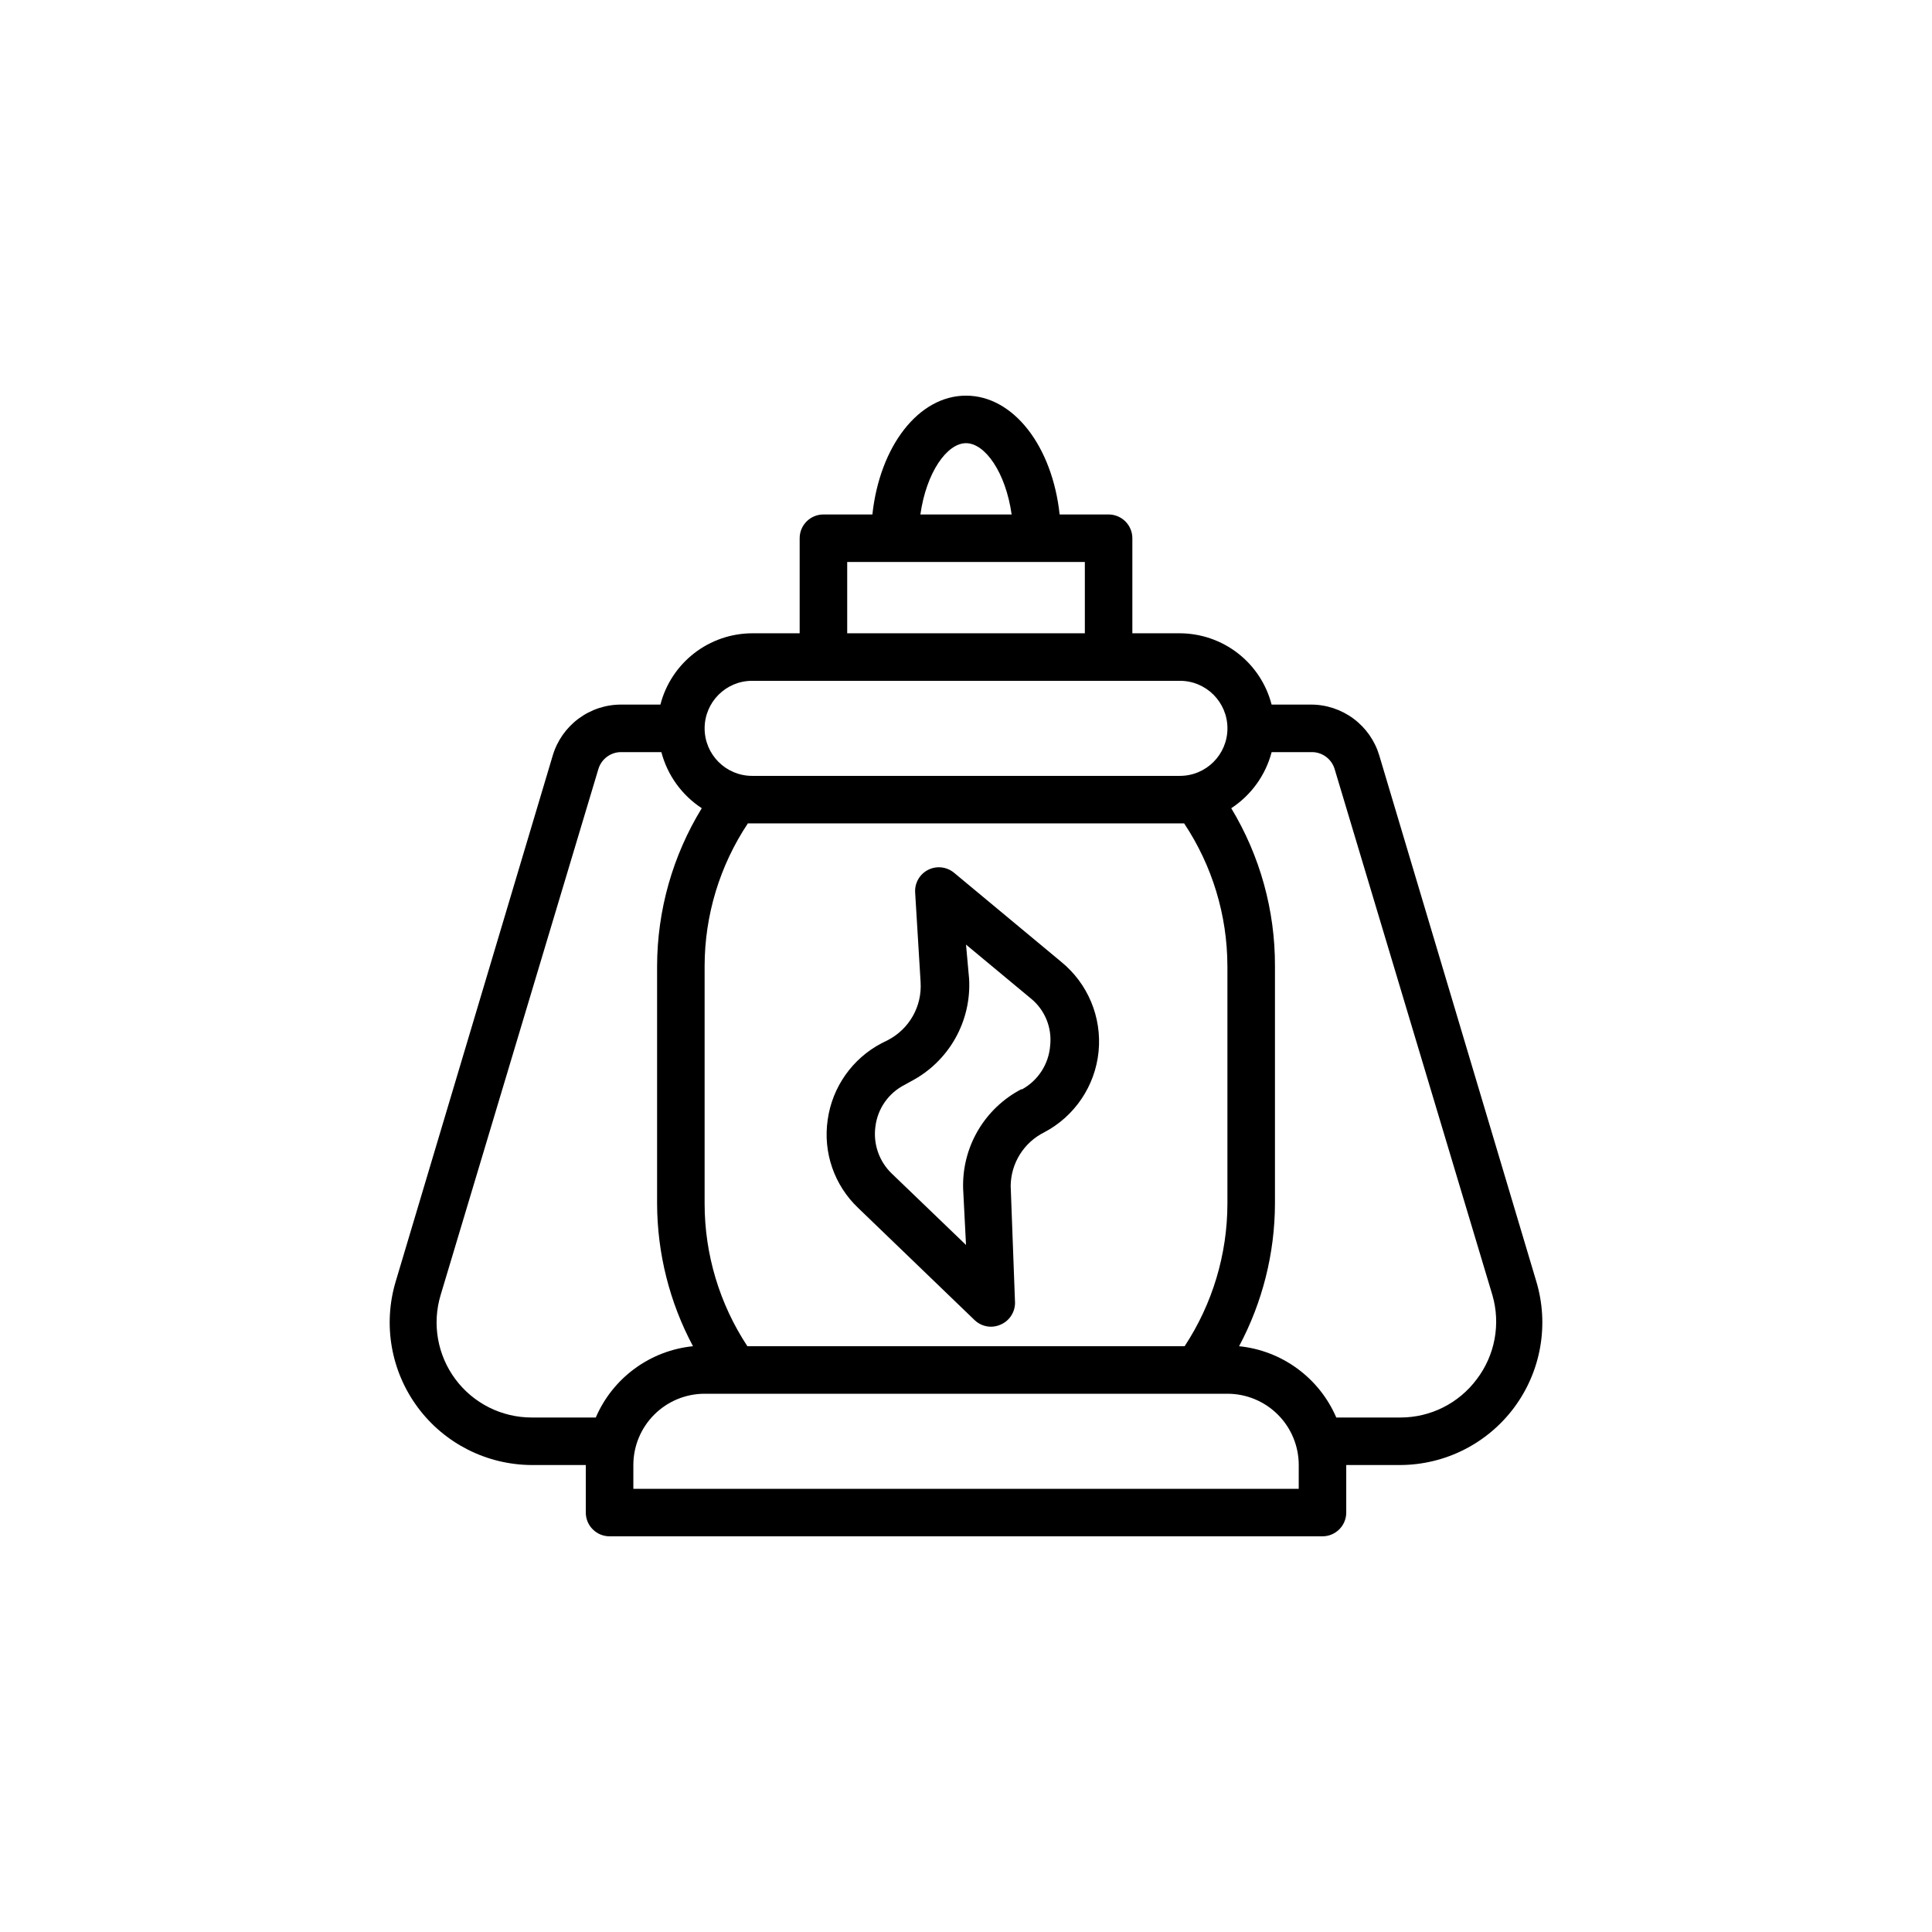<?xml version="1.0" encoding="UTF-8"?>
<!-- Uploaded to: ICON Repo, www.svgrepo.com, Generator: ICON Repo Mixer Tools -->
<svg fill="#000000" width="800px" height="800px" version="1.1" viewBox="144 144 512 512" xmlns="http://www.w3.org/2000/svg">
 <g>
  <path d="m509.52 344.2c-1.168-3.902-3.566-7.32-6.832-9.75-3.269-2.43-7.234-3.738-11.305-3.727h-10.395c-1.391-5.394-4.531-10.176-8.93-13.594-4.398-3.418-9.809-5.281-15.379-5.301h-12.594v-25.191c0-1.668-0.664-3.269-1.844-4.453-1.184-1.18-2.785-1.844-4.453-1.844h-12.973c-1.953-18.074-12.219-31.488-24.812-31.488s-22.859 13.414-24.812 31.488h-12.977c-3.477 0-6.297 2.82-6.297 6.297v25.191h-12.594c-5.57 0.02-10.977 1.883-15.375 5.301-4.398 3.418-7.543 8.199-8.934 13.594h-10.391c-4.074-0.012-8.039 1.297-11.305 3.727-3.269 2.43-5.668 5.848-6.832 9.75l-41.629 139.43c-3.414 11.406-1.25 23.758 5.84 33.324 7.09 9.57 18.273 15.234 30.184 15.293h14.359v12.594c0 1.672 0.66 3.273 1.844 4.453 1.18 1.18 2.781 1.844 4.453 1.844h188.93c1.672 0 3.273-0.664 4.453-1.844 1.184-1.18 1.848-2.781 1.848-4.453v-12.594h14.359-0.004c11.91-0.059 23.094-5.723 30.184-15.293 7.09-9.566 9.254-21.918 5.84-33.324zm-40.242 55.797v62.977c-0.016 13.43-3.957 26.562-11.336 37.785h-115.88c-7.391-11.219-11.332-24.355-11.332-37.785v-62.977c0.02-13.449 4.008-26.594 11.461-37.789h115.62c7.449 11.195 11.438 24.34 11.461 37.789zm-69.273-138.55c5.039 0 10.516 7.746 12.09 18.895h-24.184c1.574-11.148 7.055-18.895 12.094-18.895zm-31.488 31.488h62.977v18.895h-62.977zm-25.191 31.488h113.36c6.957 0 12.598 5.641 12.598 12.598 0 6.953-5.641 12.594-12.598 12.594h-113.36c-6.957 0-12.594-5.641-12.594-12.594 0-6.957 5.637-12.598 12.594-12.598zm-58.441 195.23c-7.965 0-15.457-3.769-20.207-10.156-4.75-6.391-6.203-14.648-3.914-22.277l41.816-139.43v0.004c0.832-2.754 3.422-4.598 6.297-4.473h10.391c1.605 6.109 5.422 11.406 10.707 14.863-7.711 12.586-11.805 27.055-11.84 41.816v62.977c0.039 13.18 3.305 26.152 9.512 37.785-5.59 0.562-10.926 2.613-15.453 5.938-4.531 3.32-8.086 7.793-10.305 12.953zm203.29 18.895h-176.33v-6.297c0-5.012 1.992-9.816 5.535-13.359 3.543-3.543 8.348-5.535 13.359-5.535h138.55c5.008 0 9.816 1.992 13.359 5.535 3.543 3.543 5.531 8.348 5.531 13.359zm47.168-29.031h0.004c-4.758 6.383-12.254 10.145-20.219 10.137h-17.004 0.004c-2.219-5.16-5.777-9.633-10.309-12.953-4.527-3.324-9.863-5.375-15.449-5.938 6.203-11.633 9.469-24.605 9.508-37.785v-62.977c0.043-14.738-3.965-29.203-11.586-41.816 5.285-3.457 9.098-8.754 10.703-14.863h10.395c2.871-0.125 5.465 1.719 6.297 4.473l41.816 139.43v-0.004c2.227 7.672 0.684 15.941-4.156 22.297z"/>
  <path d="m425.19 398.86-28.34-23.555 0.004 0.004c-1.934-1.617-4.641-1.93-6.891-0.793-2.246 1.141-3.598 3.504-3.438 6.019l1.449 23.805h-0.004c0.191 3.094-0.516 6.18-2.035 8.883-1.52 2.703-3.785 4.91-6.527 6.359l-1.762 0.883-0.004-0.004c-7.754 4.059-13.078 11.609-14.293 20.277-1.277 8.637 1.73 17.352 8.059 23.367l30.859 29.727v-0.004c1.184 1.141 2.766 1.773 4.41 1.766 0.867-0.016 1.727-0.207 2.516-0.566 2.481-1.074 4-3.606 3.781-6.301l-1.133-30.418v0.004c0.023-2.961 0.863-5.859 2.434-8.371 1.566-2.512 3.797-4.539 6.445-5.863 8.098-4.258 13.512-12.301 14.414-21.402 0.898-9.105-2.836-18.055-9.945-23.816zm-10.578 33.816v0.004c-4.793 2.512-8.781 6.328-11.5 11.008-2.719 4.68-4.059 10.031-3.867 15.441l0.758 14.801-19.648-18.895c-3.402-3.25-5.019-7.941-4.348-12.594 0.613-4.711 3.512-8.812 7.746-10.957l1.699-0.945c4.902-2.57 8.957-6.496 11.68-11.309 2.727-4.816 4.008-10.312 3.688-15.836l-0.816-9.066 17.129 14.234v-0.004c3.766 3.035 5.715 7.789 5.164 12.598-0.387 4.844-3.18 9.172-7.434 11.523z"/>
 </g>
</svg>